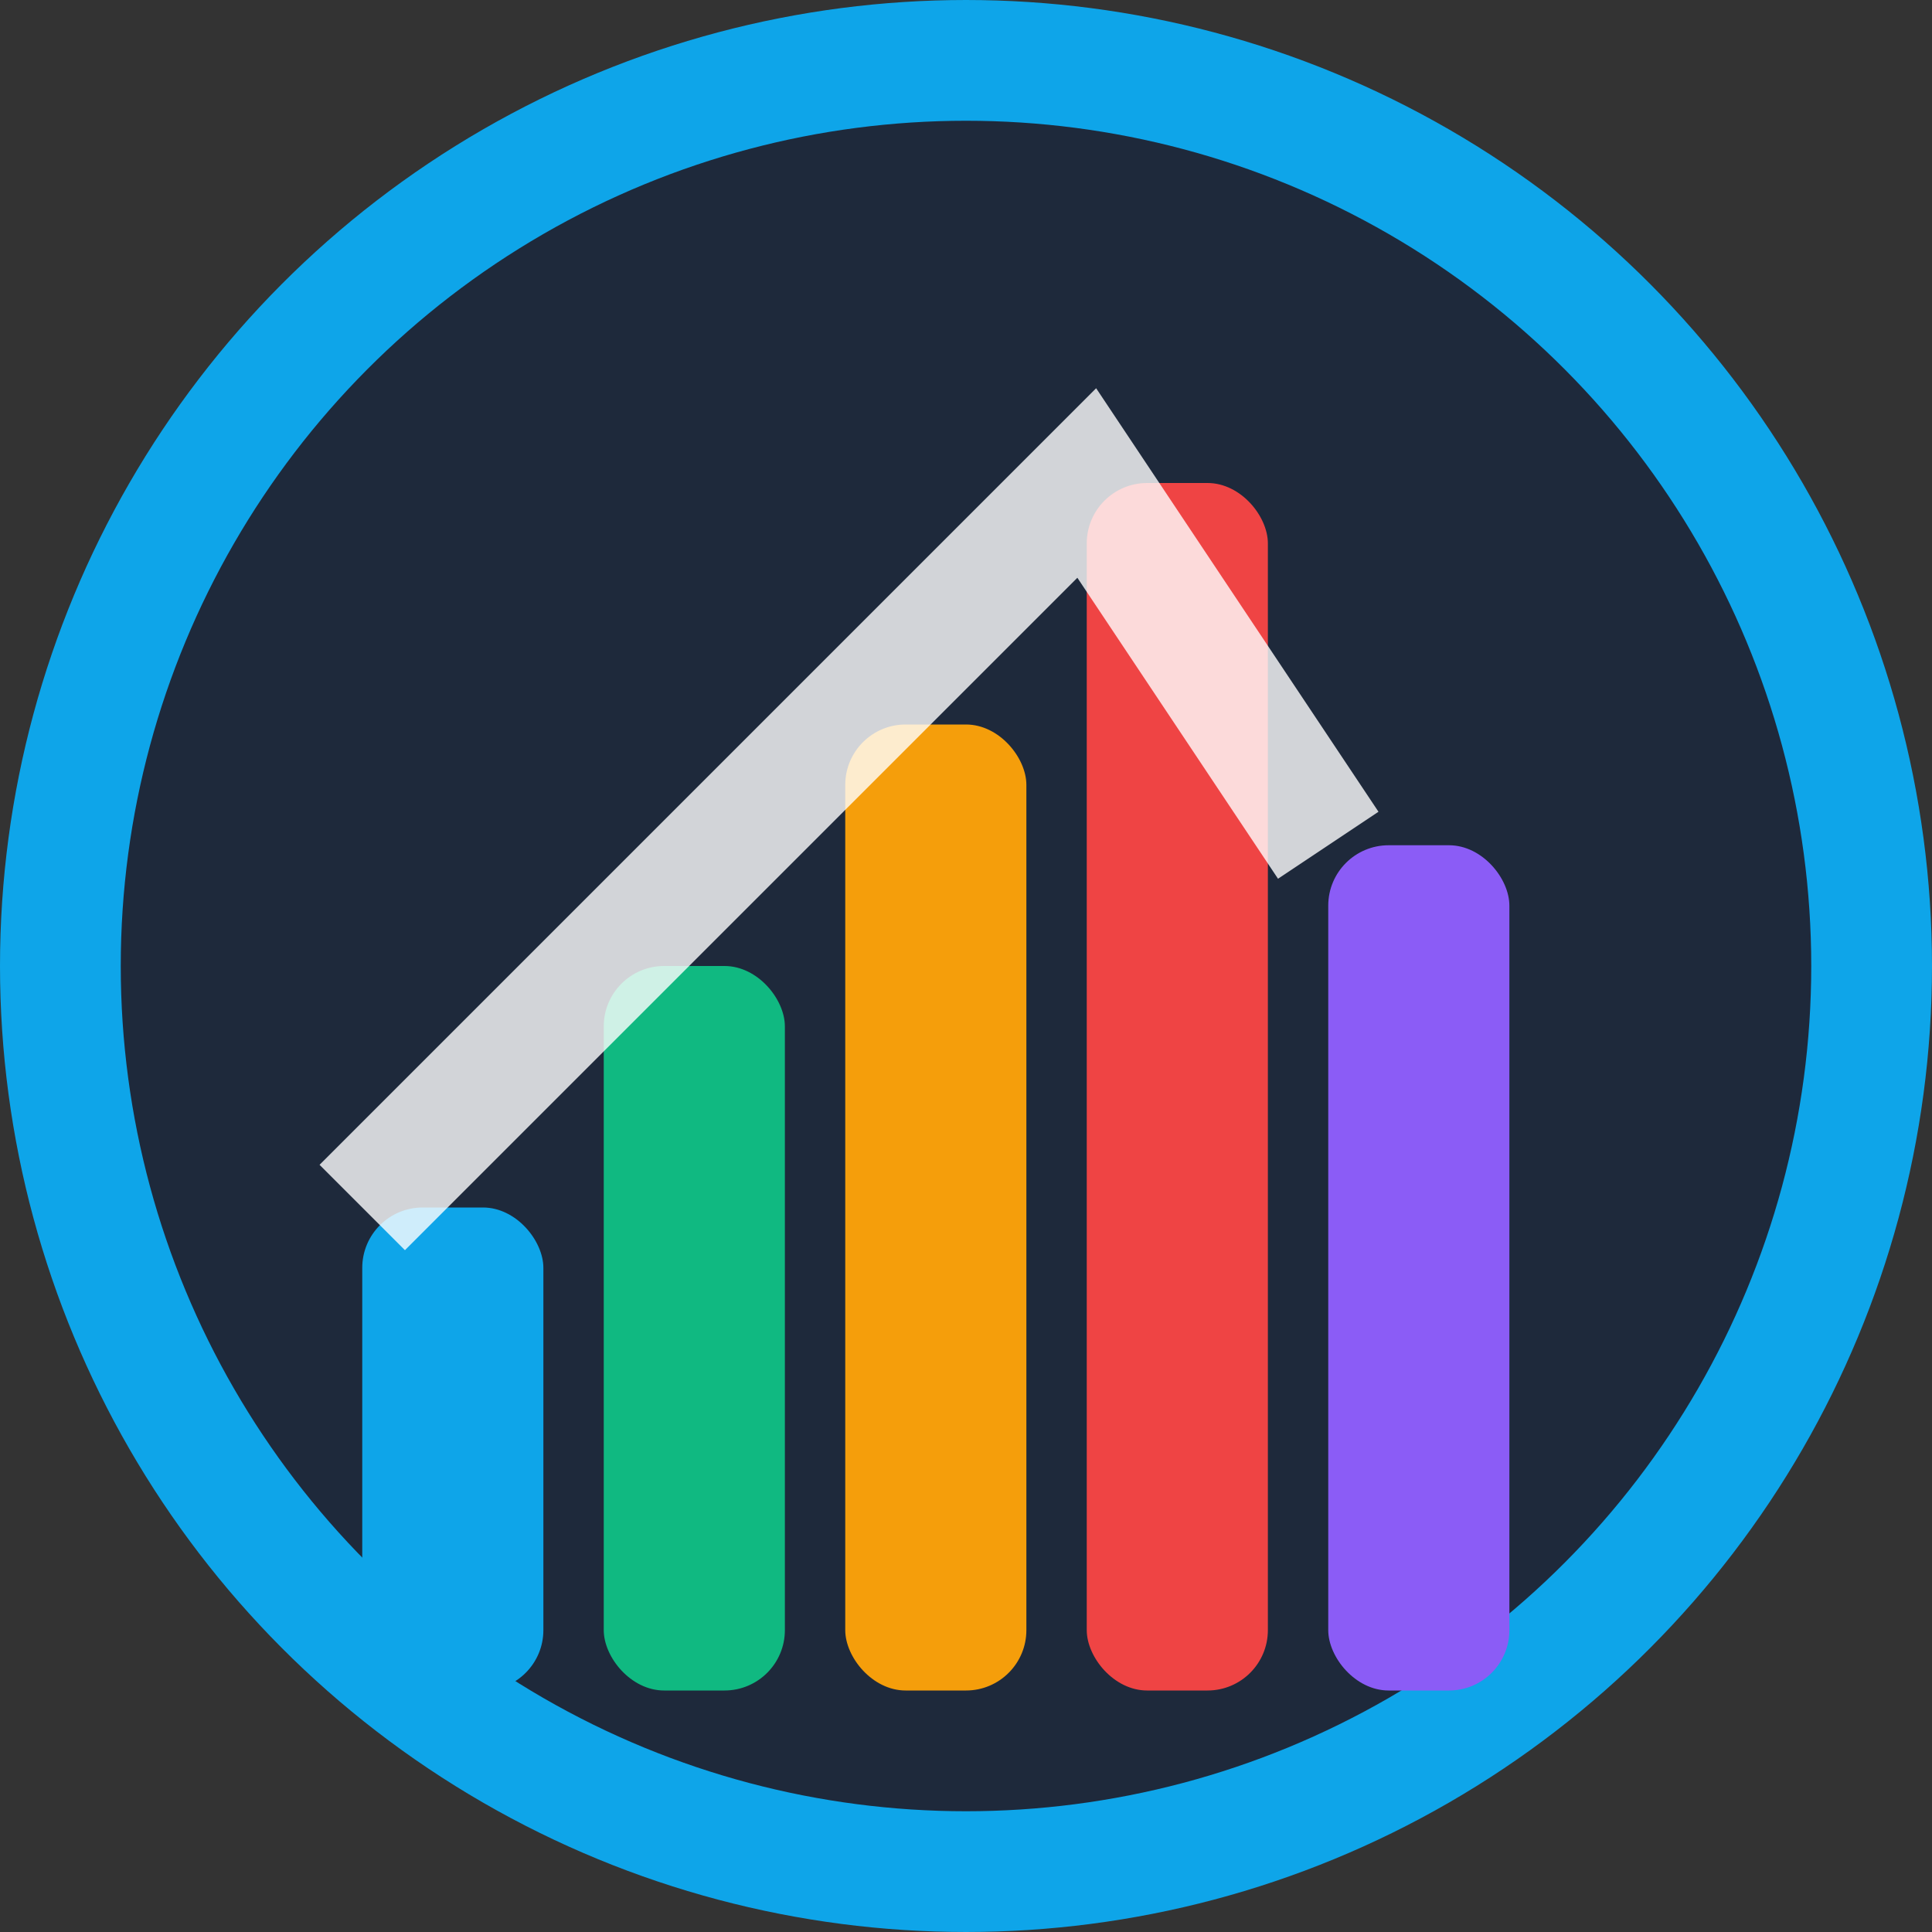 <svg width="32" height="32" viewBox="0 0 32 32" fill="none" xmlns="http://www.w3.org/2000/svg">
  <rect x="0" y="0" width="32" height="32" fill="#333333" stroke="none"/>
  <!-- Background circle -->
  <circle cx="16" cy="16" r="15" fill="#1e293b" stroke="#0ea5e9" stroke-width="2"/>
  
  <!-- Chart bars -->
  <rect x="6" y="20" width="3" height="8" fill="#0ea5e9" rx="1"/>
  <rect x="10" y="16" width="3" height="12" fill="#10b981" rx="1"/>
  <rect x="14" y="12" width="3" height="16" fill="#f59e0b" rx="1"/>
  <rect x="18" y="8" width="3" height="20" fill="#ef4444" rx="1"/>
  <rect x="22" y="14" width="3" height="14" fill="#8b5cf6" rx="1"/>
  
  <!-- Chart line -->
  <path d="M6 20 L10 16 L14 12 L18 8 L22 14" stroke="#ffffff" stroke-width="2" fill="none" opacity="0.8"/>
</svg>
